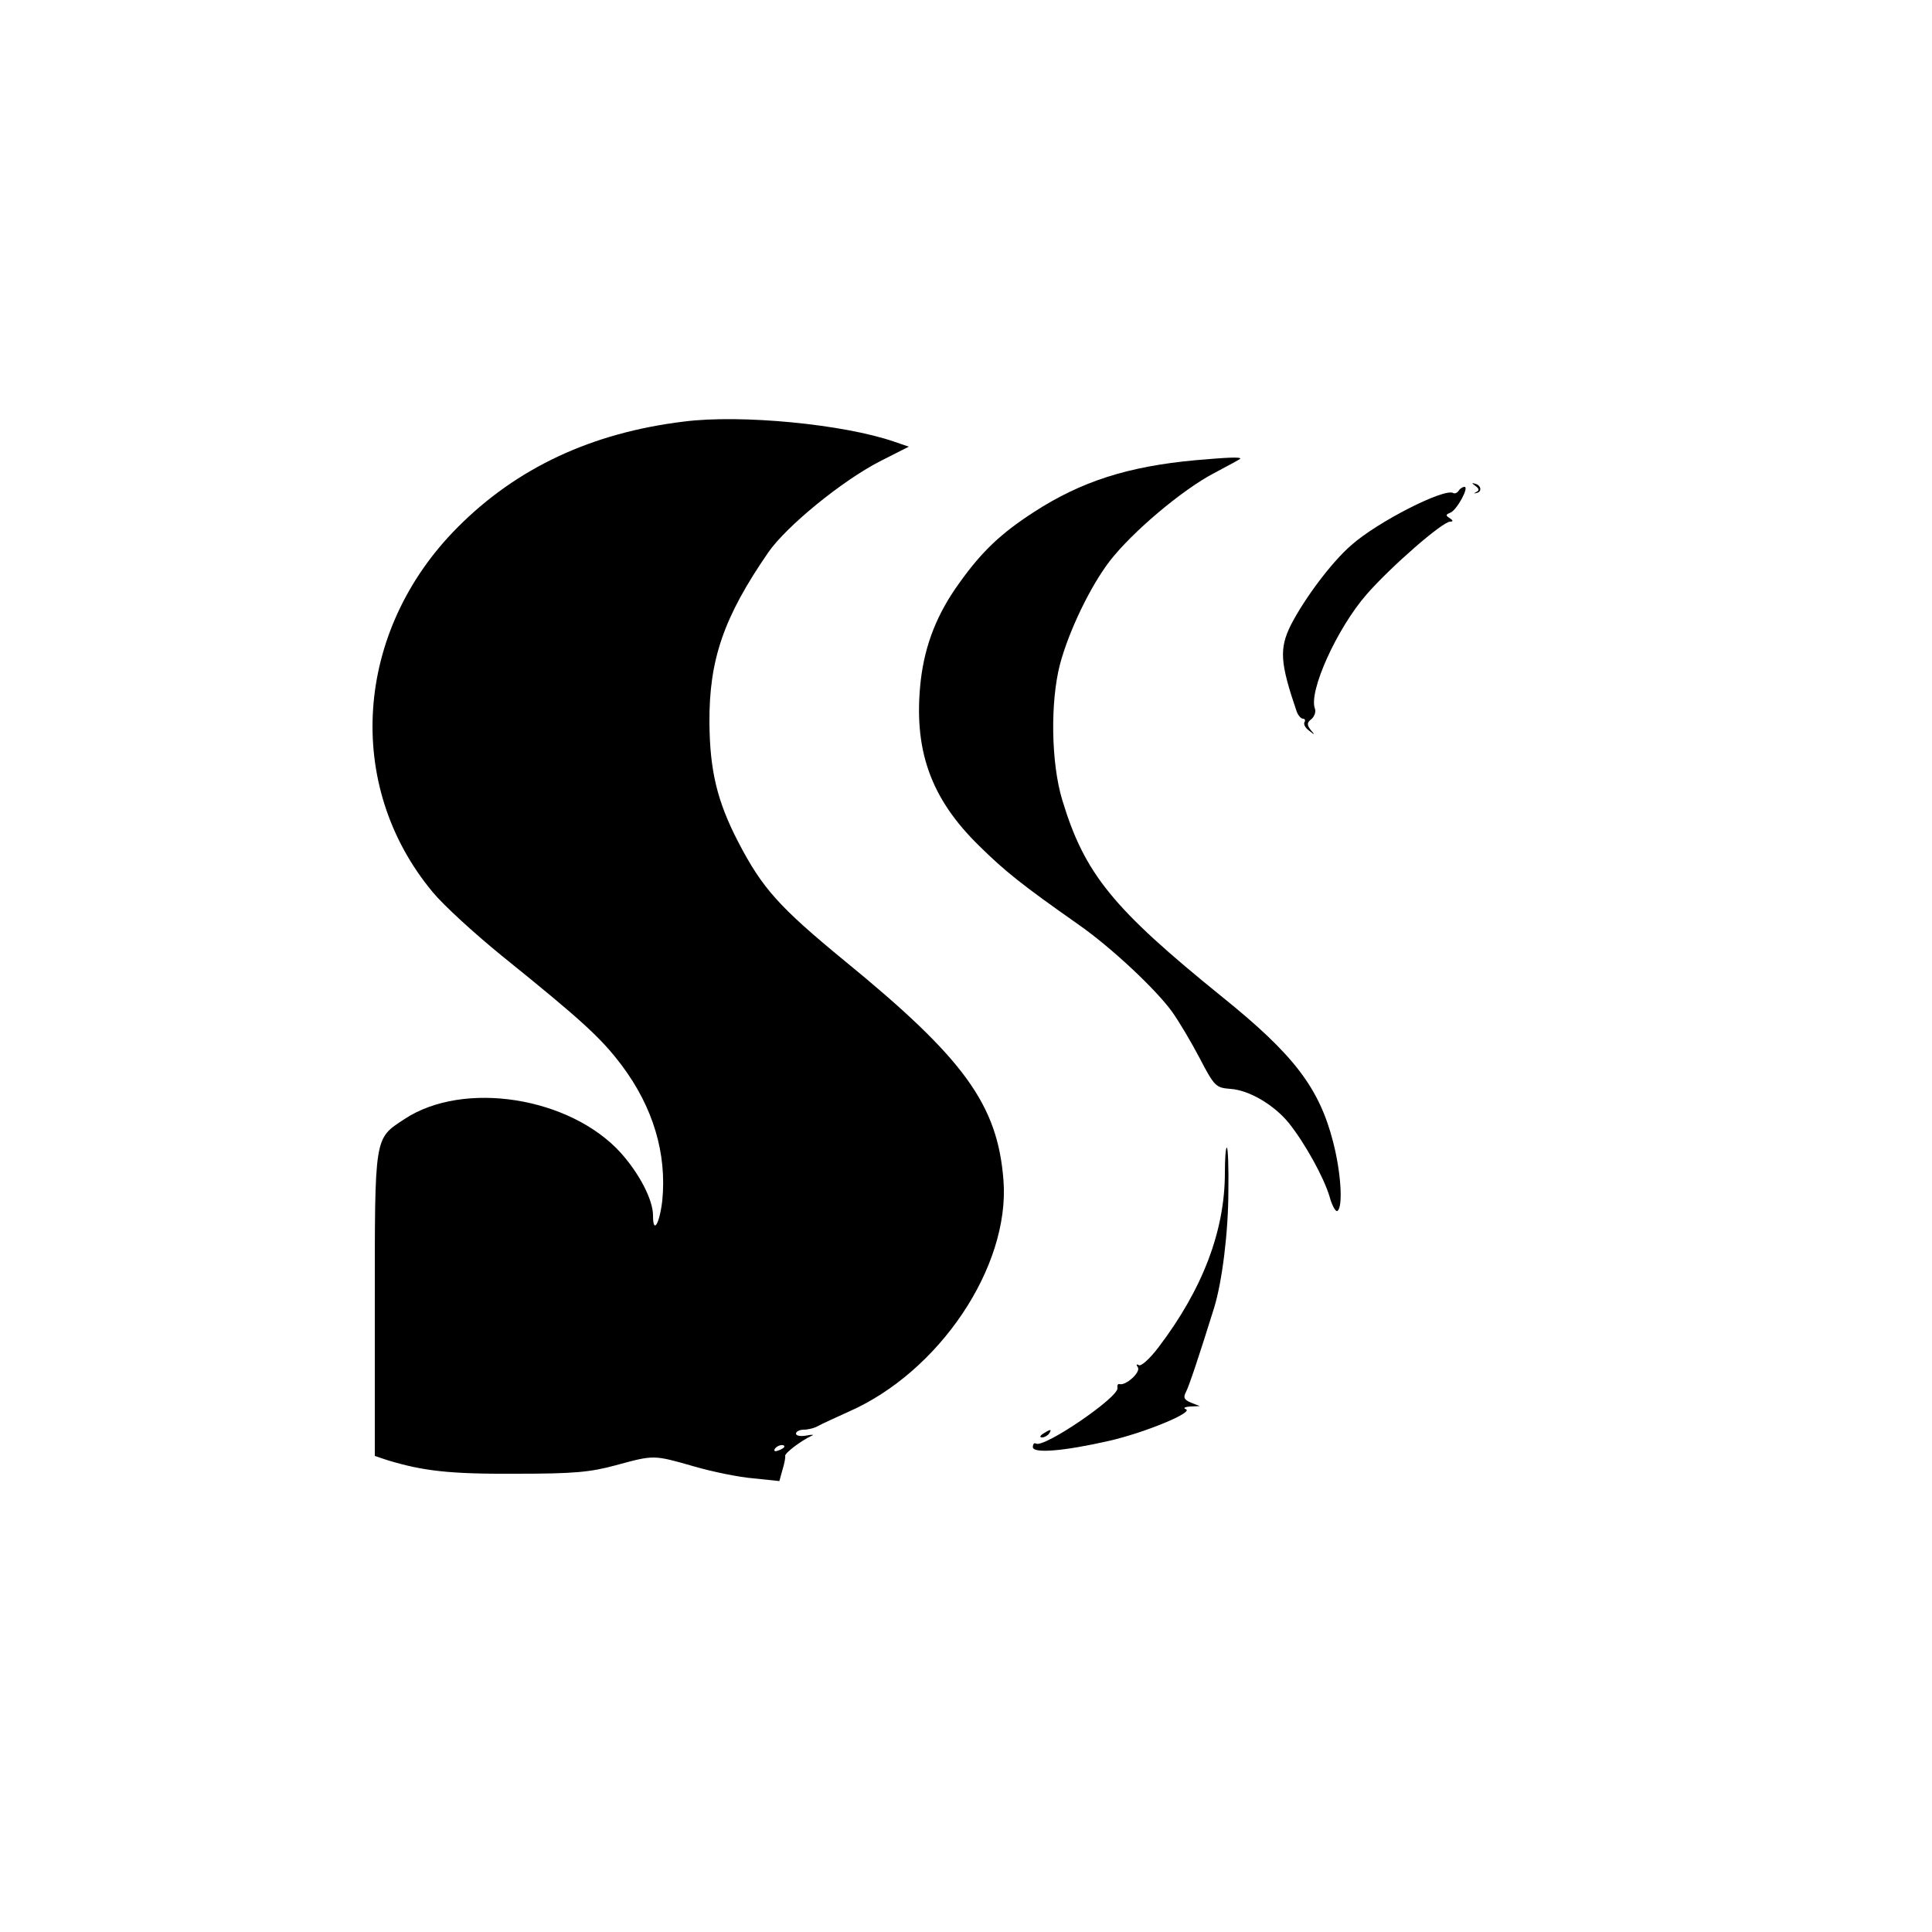 <?xml version="1.0" standalone="no"?>
<!DOCTYPE svg PUBLIC "-//W3C//DTD SVG 20010904//EN"
 "http://www.w3.org/TR/2001/REC-SVG-20010904/DTD/svg10.dtd">
<svg version="1.0" xmlns="http://www.w3.org/2000/svg"
 width="500pt" height="500pt" viewBox="0 0 500 500"
 preserveAspectRatio="xMidYMid meet">

<g transform="translate(0,500) scale(0.1,-0.1)"
fill="#000000" stroke="none">
<path d="M1770 3909 c-239 -29 -433 -120 -586 -274 -267 -268 -294 -668 -64
-944 28 -34 108 -107 178 -164 212 -171 257 -213 311 -284 81 -108 117 -228
105 -350 -7 -60 -24 -89 -24 -39 0 41 -35 108 -83 162 -131 145 -407 189 -560
88 -79 -52 -77 -40 -77 -481 l0 -391 33 -11 c92 -28 161 -36 332 -35 152 0
192 4 259 22 99 27 97 27 202 -3 48 -14 117 -28 154 -31 l67 -7 8 29 c5 16 8
32 7 36 -2 7 42 40 68 52 8 3 3 4 -12 1 -16 -3 -28 -1 -28 5 0 5 9 10 20 10
11 0 28 4 38 10 9 5 44 21 77 36 236 103 419 376 402 599 -15 196 -101 315
-412 569 -169 139 -212 187 -274 306 -55 106 -74 185 -75 310 -1 163 37 273
152 440 46 67 190 185 289 236 l75 38 -38 13 c-130 45 -396 71 -544 52z m260
-2653 c0 -2 -7 -7 -16 -10 -8 -3 -12 -2 -9 4 6 10 25 14 25 6z"/>
<path d="M3094 3809 c-175 -16 -296 -55 -418 -134 -85 -55 -134 -101 -192
-182 -59 -81 -90 -161 -101 -253 -20 -178 24 -305 151 -429 68 -67 111 -101
256 -203 85 -59 202 -169 243 -226 18 -25 50 -79 72 -121 38 -73 42 -76 79
-79 49 -3 114 -42 152 -89 42 -53 90 -140 105 -190 6 -23 16 -40 20 -37 15 9
10 98 -11 179 -36 140 -102 226 -287 375 -283 229 -356 318 -414 510 -29 96
-31 253 -6 350 23 87 79 203 129 268 58 75 187 184 269 227 38 20 69 37 69 38
0 5 -35 3 -116 -4z"/>
<path d="M3819 3742 c9 -7 10 -11 2 -15 -7 -4 -8 -5 -1 -3 16 2 14 20 -2 24
-10 3 -10 2 1 -6z"/>
<path d="M3775 3730 c-4 -6 -10 -8 -14 -6 -22 14 -197 -75 -264 -135 -51 -44
-121 -138 -156 -206 -31 -62 -28 -99 15 -225 4 -10 11 -18 16 -18 5 0 7 -4 4
-9 -3 -5 2 -15 12 -22 15 -12 16 -12 4 2 -10 13 -10 19 2 28 8 7 12 19 9 27
-17 44 57 208 134 296 62 71 196 188 216 188 8 0 8 3 -1 9 -11 7 -11 9 1 14
17 6 50 67 37 67 -5 0 -12 -5 -15 -10z"/>
<path d="M3170 1965 c0 -151 -58 -302 -172 -452 -22 -29 -45 -50 -51 -46 -6 4
-7 1 -2 -6 7 -13 -32 -48 -48 -43 -4 1 -6 -3 -5 -10 5 -23 -190 -156 -211
-144 -4 3 -8 -1 -8 -9 0 -17 78 -11 197 16 95 22 220 74 199 82 -8 3 -3 6 11
7 l25 1 -23 9 c-18 8 -20 13 -13 27 8 15 35 96 73 218 21 68 37 197 37 303 1
61 -1 112 -4 112 -3 0 -5 -29 -5 -65z"/>
<path d="M2700 1290 c-9 -6 -10 -10 -3 -10 6 0 15 5 18 10 8 12 4 12 -15 0z"/>
</g>
</svg>
